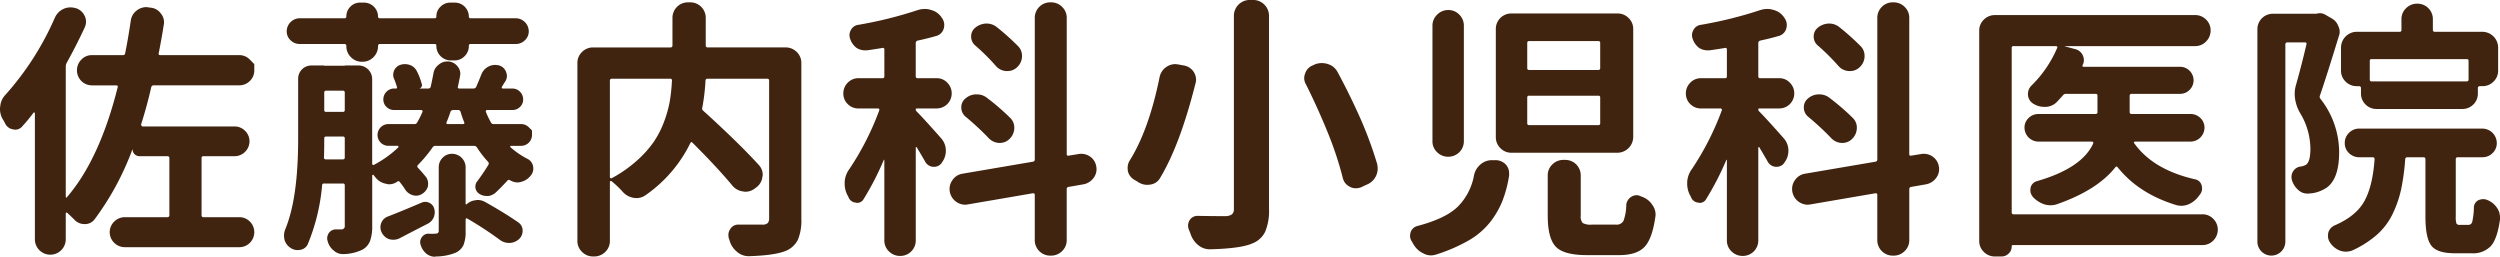 <svg xmlns="http://www.w3.org/2000/svg" width="740" height="76" viewBox="0 0 740 76">
  <defs>
    <style>
      .cls-1 {
        fill: #402410;
        fill-rule: evenodd;
      }
    </style>
  </defs>
  <path id="logo.svg" class="cls-1" d="M466.778,93.317h-23.33a0.418,0.418,0,0,1-.473-0.549q0.787-3.925,1.5-8.4a4.088,4.088,0,0,0,.078-0.785,4.046,4.046,0,0,0-.945-2.591,4.138,4.138,0,0,0-3.074-1.727l-0.631-.079a2.371,2.371,0,0,0-.552-0.078,4.715,4.715,0,0,0-2.916,1.02,4.463,4.463,0,0,0-1.734,3.062q-0.789,5.34-1.655,9.579a0.616,0.616,0,0,1-.709.549h-9.143a4.193,4.193,0,0,0-3.113,1.335,4.4,4.4,0,0,0-1.3,3.18,4.432,4.432,0,0,0,4.414,4.436h7.251a0.418,0.418,0,0,1,.355.157,0.409,0.409,0,0,1,.039.392q-5.361,21.357-15.054,32.583c-0.053.106-.118,0.132-0.2,0.079a0.21,0.21,0,0,1-.118-0.157V96.772a2.429,2.429,0,0,1,.236-1.1q3-5.417,5.36-10.521a3.983,3.983,0,0,0,0-3.455,4.327,4.327,0,0,0-2.6-2.277h-0.079a5.248,5.248,0,0,0-1.5-.235,5.037,5.037,0,0,0-2.129.471,5.27,5.27,0,0,0-2.522,2.591,85.136,85.136,0,0,1-14.581,22.769,5.532,5.532,0,0,0-1.576,3.454,3.959,3.959,0,0,0-.079.785,6.028,6.028,0,0,0,.788,2.984q0.393,0.63.709,1.256a3.1,3.1,0,0,0,2.444,1.806,2.279,2.279,0,0,0,.552.078,2.691,2.691,0,0,0,2.206-1.1,46.053,46.053,0,0,0,3.232-3.926,0.235,0.235,0,0,1,.236-0.039,0.187,0.187,0,0,1,.158.2v37.372a4.572,4.572,0,0,0,9.143,0V140.19a0.257,0.257,0,0,1,.394-0.236q1.1,1.021,2.128,2.041a4.063,4.063,0,0,0,3.074,1.335,3.53,3.53,0,0,0,3-1.492,82.417,82.417,0,0,0,11.113-20.57c0-.052.026-0.052,0.079,0a1.88,1.88,0,0,0,.591,1.374,1.982,1.982,0,0,0,1.458.589h8.2a0.557,0.557,0,0,1,.631.628v16.8a0.557,0.557,0,0,1-.631.629H432.965a4.385,4.385,0,0,0-3.152,1.3,4.35,4.35,0,0,0,0,6.281,4.381,4.381,0,0,0,3.152,1.295h33.813a4.347,4.347,0,0,0,3.192-1.295,4.443,4.443,0,0,0,0-6.281,4.35,4.35,0,0,0-3.192-1.3H456.216a0.524,0.524,0,0,1-.551-0.629v-16.8a0.523,0.523,0,0,1,.551-0.628h9.143a4.347,4.347,0,0,0,3.192-1.3,4.346,4.346,0,0,0,0-6.2,4.347,4.347,0,0,0-3.192-1.3H438.246a0.387,0.387,0,0,1-.355-0.2,0.818,0.818,0,0,1-.118-0.432q1.732-5.417,2.995-10.992a0.73,0.73,0,0,1,.788-0.549h25.222a4.35,4.35,0,0,0,3.192-1.3,4.269,4.269,0,0,0,1.3-3.141V95.987h0l-1.3-1.335a4.285,4.285,0,0,0-3.192-1.335h0Zm36.47,1.963a4.444,4.444,0,0,0,3.311-1.374,4.509,4.509,0,0,0,1.34-3.259,0.556,0.556,0,0,1,.63-0.628h16.158a0.455,0.455,0,0,1,.472.55,4.3,4.3,0,0,0,4.335,4.318h1.025a4.1,4.1,0,0,0,3-1.256,4.159,4.159,0,0,0,1.261-3.062,0.487,0.487,0,0,1,.552-0.55h13.32a3.785,3.785,0,0,0,2.719-1.1,3.566,3.566,0,0,0,1.143-2.669,3.9,3.9,0,0,0-3.862-3.847h-13.32a0.487,0.487,0,0,1-.552-0.55,4.164,4.164,0,0,0-4.1-4.082h-1.34a4.033,4.033,0,0,0-2.956,1.217,3.913,3.913,0,0,0-1.222,2.866,0.454,0.454,0,0,1-.472.55H508.45a0.486,0.486,0,0,1-.551-0.55,4.166,4.166,0,0,0-4.1-4.082h-1.182a3.907,3.907,0,0,0-2.917,1.217,3.979,3.979,0,0,0-1.182,2.866,0.487,0.487,0,0,1-.552.55H484.726a3.9,3.9,0,0,0-3.862,3.847,3.563,3.563,0,0,0,1.143,2.669,3.78,3.78,0,0,0,2.719,1.1h13.163a0.556,0.556,0,0,1,.63.628,4.505,4.505,0,0,0,1.34,3.259,4.437,4.437,0,0,0,3.31,1.374h0.079Zm7.646,45.772a3.309,3.309,0,0,0-2.05,1.963,3.564,3.564,0,0,0-.236,1.256,3.45,3.45,0,0,0,.394,1.57,3.878,3.878,0,0,0,2.207,1.963,5.228,5.228,0,0,0,1.261.157,4.19,4.19,0,0,0,1.734-.392q4.965-2.592,8.354-4.319a3.728,3.728,0,0,0,1.813-1.884,4.182,4.182,0,0,0,.316-1.57,3.2,3.2,0,0,0-.158-1.021,2.61,2.61,0,0,0-1.419-1.727,2.683,2.683,0,0,0-2.286-.078q-6.069,2.591-9.93,4.082h0Zm22.935-14.525a4.029,4.029,0,0,0-4.019-4,3.747,3.747,0,0,0-2.8,1.178,3.909,3.909,0,0,0-1.143,2.826v18.686a0.937,0.937,0,0,1-.237.746,1.41,1.41,0,0,1-.867.2,10.765,10.765,0,0,1-1.891,0,2.342,2.342,0,0,0-2.01,1.06,2.378,2.378,0,0,0-.355,2.238,5.4,5.4,0,0,0,1.655,2.591,4.083,4.083,0,0,0,2.6.942,0.235,0.235,0,0,0,.158-0.078,15.786,15.786,0,0,0,5.911-1.1,4.773,4.773,0,0,0,2.365-2.277,10.642,10.642,0,0,0,.63-4.161v-3.454a0.339,0.339,0,0,1,.158-0.275,0.219,0.219,0,0,1,.315.039,102.6,102.6,0,0,1,9.616,6.281,4.508,4.508,0,0,0,2.759.942h0.157a4.342,4.342,0,0,0,2.838-1.177,3.235,3.235,0,0,0,1.024-2.356,2.881,2.881,0,0,0-1.34-2.591q-3.942-2.746-9.694-5.967a4.574,4.574,0,0,0-2.286-.628,1.762,1.762,0,0,0-.552.079,4.5,4.5,0,0,0-2.679,1.177,0.177,0.177,0,0,1-.2.04,0.181,0.181,0,0,1-.119-0.2V126.528Zm-4.492-16.409a0.81,0.81,0,0,1,.788-0.549h1.419a0.731,0.731,0,0,1,.788.549q0.55,1.808,1.1,3.141a0.281,0.281,0,0,1-.039.314,0.341,0.341,0,0,1-.276.157h-4.571a0.415,0.415,0,0,1-.355-0.157,0.279,0.279,0,0,1-.039-0.314q0.786-1.884,1.182-3.141h0Zm-37.36,8.087V117.97a0.487,0.487,0,0,1,.552-0.549H497.5a0.487,0.487,0,0,1,.551.549v5.575a0.524,0.524,0,0,1-.551.628H492.45a0.523,0.523,0,0,1-.551-0.628q0.077-1.884.078-5.339h0Zm6.069-8.636a0.486,0.486,0,0,1-.551.549h-4.966a0.487,0.487,0,0,1-.552-0.549v-5.1a0.524,0.524,0,0,1,.552-0.628H497.5a0.524,0.524,0,0,1,.551.628v5.1Zm52.177,4.161h-8.039a0.881,0.881,0,0,1-.867-0.471,30.536,30.536,0,0,1-1.5-3.141,0.347,0.347,0,0,1,.039-0.353,0.333,0.333,0,0,1,.276-0.2H547.7a3.1,3.1,0,0,0,2.207-.9,2.965,2.965,0,0,0,.946-2.238,3.1,3.1,0,0,0-.946-2.277,3.031,3.031,0,0,0-2.207-.942h-2.837a0.316,0.316,0,0,1-.316-0.157,0.336,0.336,0,0,1,0-.314q0.395-.707,1.025-1.649a3.018,3.018,0,0,0,.473-1.57,2.96,2.96,0,0,0-.236-1.178,3.074,3.074,0,0,0-2.05-1.963,5.23,5.23,0,0,0-1.261-.157,4.206,4.206,0,0,0-1.891.471,4.448,4.448,0,0,0-2.128,2.356q-0.71,1.807-1.5,3.612a0.865,0.865,0,0,1-.867.549h-4.1q-0.633,0-.473-0.549,0.314-1.413.63-3.141a2.59,2.59,0,0,0,.079-0.628,3.331,3.331,0,0,0-.788-2.2,3.7,3.7,0,0,0-2.68-1.492h-0.394a3.773,3.773,0,0,0-2.522.942,3.945,3.945,0,0,0-1.577,2.669q-0.394,2.043-.788,3.848a0.73,0.73,0,0,1-.788.549h-2.6a1.03,1.03,0,0,0,.709-1.413,17.5,17.5,0,0,0-1.418-3.69,3.626,3.626,0,0,0-2.128-1.884,4.388,4.388,0,0,0-2.838,0,3.09,3.09,0,0,0-1.812,1.727,3.541,3.541,0,0,0-.237,1.256,2.776,2.776,0,0,0,.315,1.256,23.826,23.826,0,0,1,.789,2.277c0.1,0.314,0,.471-0.316.471h-0.551a3.028,3.028,0,0,0-2.207.942,3.1,3.1,0,0,0-.946,2.277,2.965,2.965,0,0,0,.946,2.238,3.093,3.093,0,0,0,2.207.9h8.039a0.39,0.39,0,0,1,.355.2,0.355,0.355,0,0,1,.039.353,29.443,29.443,0,0,1-1.576,3.141,0.882,0.882,0,0,1-.867.471h-7.646a3.219,3.219,0,1,0,0,6.438h2.759a0.186,0.186,0,0,1,.2.157,0.445,0.445,0,0,1-.04.314,32.016,32.016,0,0,1-7.251,5.182,0.282,0.282,0,0,1-.315-0.04,0.334,0.334,0,0,1-.157-0.274V100.384a4.031,4.031,0,0,0-4.02-4h-4.02a0.07,0.07,0,0,0-.079.079h-6.069a0.07,0.07,0,0,0-.078-0.079h-3.784a3.9,3.9,0,0,0-3.862,3.848v17.9q0,17.664-3.862,26.851a5.006,5.006,0,0,0-.315,1.727,6.093,6.093,0,0,0,.158,1.335,4.26,4.26,0,0,0,1.812,2.355,3.638,3.638,0,0,0,2.05.628,4.144,4.144,0,0,0,.788-0.078,2.921,2.921,0,0,0,2.207-1.649,58.806,58.806,0,0,0,4.256-17.43,0.525,0.525,0,0,1,.63-0.55H497.5a0.487,0.487,0,0,1,.551.55v11.855a0.979,0.979,0,0,1-1.024,1.178h-1.577a2.486,2.486,0,0,0-2.128,1.1,2.766,2.766,0,0,0-.473,1.571,2.717,2.717,0,0,0,.158.863,5,5,0,0,0,1.813,2.748,3.9,3.9,0,0,0,2.6,1.021h0.315a13.491,13.491,0,0,0,5.6-1.335,5.086,5.086,0,0,0,2.207-2.552,12.811,12.811,0,0,0,.631-4.514V128.962a0.185,0.185,0,0,1,.157-0.2,0.238,0.238,0,0,1,.237.039c0.209,0.263.42,0.524,0.63,0.785a5.061,5.061,0,0,0,3.074,1.806,2.95,2.95,0,0,0,.946.157,4,4,0,0,0,2.364-.785,0.5,0.5,0,0,1,.788.157,22.359,22.359,0,0,1,1.577,2.2,4,4,0,0,0,2.207,1.649,3.7,3.7,0,0,0,1.024.157,3.177,3.177,0,0,0,1.655-.471,3.928,3.928,0,0,0,1.813-2.2,5.77,5.77,0,0,0,.079-0.943,3.313,3.313,0,0,0-.552-1.805q-1.1-1.413-2.443-2.827a0.57,0.57,0,0,1,0-.863,41.5,41.5,0,0,0,4.256-5.1,1.025,1.025,0,0,1,.946-0.549h11.35a1.027,1.027,0,0,1,.946.549,29.36,29.36,0,0,0,3.231,4.161,0.724,0.724,0,0,1,.079.943q-1.262,2.119-3.232,4.789a2.527,2.527,0,0,0,.71,3.847,4,4,0,0,0,2.049.55h0.552a4.19,4.19,0,0,0,2.285-1.178q1.419-1.334,3.232-3.3a0.592,0.592,0,0,1,.867-0.157,0.224,0.224,0,0,0,.157.079,4.294,4.294,0,0,0,2.05.549,3.586,3.586,0,0,0,1.261-.235,5.118,5.118,0,0,0,2.758-1.963,3.127,3.127,0,0,0,.631-1.884,4.028,4.028,0,0,0-.079-0.785,3.066,3.066,0,0,0-1.655-2.12,23.835,23.835,0,0,1-5.044-3.454,0.231,0.231,0,0,1-.04-0.236,0.185,0.185,0,0,1,.2-0.157h3a3.223,3.223,0,0,0,3.232-3.219v-1.335l-0.946-.942a3.122,3.122,0,0,0-2.286-.942h0Zm44.116-13.426a0.488,0.488,0,0,1,.552.628,51.034,51.034,0,0,1-.631,6.006,34.089,34.089,0,0,1-1.694,6.085,27.453,27.453,0,0,1-3.114,6.046,32.034,32.034,0,0,1-5.044,5.574,38.584,38.584,0,0,1-7.33,5.1,0.406,0.406,0,0,1-.394-0.039,0.337,0.337,0,0,1-.158-0.275v-28.5a0.557,0.557,0,0,1,.631-0.628h17.182Zm11.192-9.265a0.556,0.556,0,0,1-.631-0.628V82.326a4.566,4.566,0,0,0-4.65-4.632H599.7a4.568,4.568,0,0,0-4.65,4.632v8.087a0.556,0.556,0,0,1-.63.628H571.561a4.546,4.546,0,0,0-3.271,1.335,4.408,4.408,0,0,0-1.379,3.3v52.6a4.408,4.408,0,0,0,1.379,3.3,4.547,4.547,0,0,0,3.271,1.335h0.315a4.549,4.549,0,0,0,3.271-1.335,4.412,4.412,0,0,0,1.379-3.3V130.847a0.251,0.251,0,0,1,.158-0.236,0.338,0.338,0,0,1,.315,0,29.55,29.55,0,0,1,3.31,3.14,5.429,5.429,0,0,0,3.232,1.806,5.253,5.253,0,0,0,.867.079,4.653,4.653,0,0,0,2.68-.864,40.353,40.353,0,0,0,13.241-15.388c0.158-.366.367-0.419,0.631-0.157q7.329,7.3,11.9,12.8a4.9,4.9,0,0,0,3.153,1.649,2.558,2.558,0,0,0,.63.078,4.512,4.512,0,0,0,2.759-.942l0.63-.471a4.449,4.449,0,0,0,1.656-3.14,1.521,1.521,0,0,0,.078-0.472,4.176,4.176,0,0,0-1.1-2.826q-5.912-6.516-16.473-16.095a0.84,0.84,0,0,1-.315-0.942,59.667,59.667,0,0,0,.946-7.93,0.556,0.556,0,0,1,.63-0.628h17.655a0.525,0.525,0,0,1,.552.628V141.6a2,2,0,0,1-.433,1.452,2.293,2.293,0,0,1-1.616.432h-7.094a2.685,2.685,0,0,0-2.364,1.335,2.936,2.936,0,0,0-.552,1.727,4.554,4.554,0,0,0,.158,1.1,2.837,2.837,0,0,1,.236.707,6.6,6.6,0,0,0,2.207,3.219,5.137,5.137,0,0,0,3.389,1.256h0.158q7.8-.236,11.034-1.649a6.9,6.9,0,0,0,3.429-3.3,14.77,14.77,0,0,0,.985-6.046V95.673a4.415,4.415,0,0,0-1.379-3.3,4.548,4.548,0,0,0-3.271-1.335H605.531Zm85.574-5.967a4.716,4.716,0,0,0-3.074-1.1h-0.158a5.294,5.294,0,0,0-3.231,1.256,3.273,3.273,0,0,0-1.183,2.591,3.411,3.411,0,0,0,1.34,2.748,64.457,64.457,0,0,1,5.99,5.967,4.354,4.354,0,0,0,3,1.492h0.473a3.988,3.988,0,0,0,2.68-1.02,4.56,4.56,0,0,0,1.576-3.141V93.475a4.024,4.024,0,0,0-1.182-2.827,71.819,71.819,0,0,0-6.226-5.574h0Zm-3.074,20.805a4.743,4.743,0,0,0-2.917-.942H684.8a4.871,4.871,0,0,0-3.074,1.257,3.273,3.273,0,0,0-1.182,2.591,3.493,3.493,0,0,0,1.261,2.747,82.2,82.2,0,0,1,6.778,6.281,4.572,4.572,0,0,0,3,1.492h0.394a3.918,3.918,0,0,0,2.758-1.1,4.569,4.569,0,0,0,1.5-3.455,3.981,3.981,0,0,0-1.261-2.9,69.812,69.812,0,0,0-6.936-5.968h0ZM667.3,109.962a0.749,0.749,0,0,1-.237-0.549,0.279,0.279,0,0,1,.316-0.315h5.911a4.432,4.432,0,0,0,4.414-4.435,4.4,4.4,0,0,0-1.3-3.18,4.194,4.194,0,0,0-3.113-1.335h-5.6a0.524,0.524,0,0,1-.631-0.55V89.785A0.743,0.743,0,0,1,667.7,89q2.914-.628,5.359-1.335a3.131,3.131,0,0,0,2.286-2.2,3.966,3.966,0,0,0,.158-1.1,3.485,3.485,0,0,0-.631-1.963l-0.157-.236a5.294,5.294,0,0,0-3.074-2.2,6,6,0,0,0-1.892-.314,6.986,6.986,0,0,0-2.049.314,119.962,119.962,0,0,1-17.734,4.4,2.842,2.842,0,0,0-2.128,1.57,3.006,3.006,0,0,0-.394,1.491,3.363,3.363,0,0,0,.236,1.178,5.459,5.459,0,0,0,1.892,2.591,4.7,4.7,0,0,0,2.443.707h0.552q1.26-.156,4.65-0.707a0.42,0.42,0,0,1,.552.471V99.6a0.487,0.487,0,0,1-.552.55H650.12a4.283,4.283,0,0,0-3.192,1.335,4.4,4.4,0,0,0-1.3,3.18,4.268,4.268,0,0,0,1.3,3.14,4.347,4.347,0,0,0,3.192,1.3h5.832a0.336,0.336,0,0,1,.276.2,0.352,0.352,0,0,1,.039.353A82.545,82.545,0,0,1,647.44,127a7.233,7.233,0,0,0-1.419,3.769V131.4a7.251,7.251,0,0,0,.788,3.3,5.54,5.54,0,0,1,.394.785,2.493,2.493,0,0,0,2.128,1.492,1.311,1.311,0,0,0,.395.078,2.16,2.16,0,0,0,1.891-1.1,84.633,84.633,0,0,0,5.99-11.62c0-.052.026-0.065,0.079-0.039a0.128,0.128,0,0,1,.079.118v23.71a4.408,4.408,0,0,0,1.379,3.3,4.592,4.592,0,0,0,3.31,1.335,4.568,4.568,0,0,0,4.611-4.633v-27.4a0.182,0.182,0,0,1,.119-0.2,0.162,0.162,0,0,1,.2.118q1.418,2.355,2.443,4.161a2.9,2.9,0,0,0,2.364,1.57H672.5a2.693,2.693,0,0,0,2.207-1.1l0.078-.157a5.61,5.61,0,0,0,1.183-3.455,5.43,5.43,0,0,0-1.419-3.768q-5.124-5.809-7.251-7.93h0Zm51.31,13.347a4.524,4.524,0,0,0-3.389-.706l-2.917.471a0.419,0.419,0,0,1-.551-0.471V82.326a4.412,4.412,0,0,0-1.38-3.3,4.545,4.545,0,0,0-3.27-1.335h-0.158a4.568,4.568,0,0,0-4.65,4.632v41.847a0.639,0.639,0,0,1-.631.706l-20.729,3.534a4.407,4.407,0,0,0-3,1.884,4.5,4.5,0,0,0-.867,2.591,4.68,4.68,0,0,0,4.571,4.71,3.99,3.99,0,0,0,.789-0.078l19.231-3.3q0.63-.077.631,0.472v13.347a4.569,4.569,0,0,0,4.65,4.632h0.158a4.543,4.543,0,0,0,3.27-1.335,4.41,4.41,0,0,0,1.38-3.3v-15a0.615,0.615,0,0,1,.551-0.707l4.493-.785a4.767,4.767,0,0,0,2.916-1.884,4.273,4.273,0,0,0,.867-2.591,4.028,4.028,0,0,0-.079-0.785,4.392,4.392,0,0,0-1.891-2.984h0Zm42.618,15.467a2.082,2.082,0,0,1-.552,1.649,3.24,3.24,0,0,1-1.891.55q-4.493,0-8.2-.079h-0.079a2.727,2.727,0,0,0-2.365,1.256,3.155,3.155,0,0,0-.473,1.649,3.346,3.346,0,0,0,.237,1.178q0.314,0.706.552,1.413a7.124,7.124,0,0,0,2.285,3.219,5.338,5.338,0,0,0,3.389,1.177h0.158q8.985-.234,12.374-1.727a7.007,7.007,0,0,0,3.823-3.454,15.9,15.9,0,0,0,1.143-6.752V81.619a4.7,4.7,0,0,0-4.65-4.632h-1.1a4.7,4.7,0,0,0-4.65,4.632h0v57.157Zm28.138-21.669a101.181,101.181,0,0,1,4.1,12.562,3.823,3.823,0,0,0,2.049,2.591,3.6,3.6,0,0,0,1.734.471,5.241,5.241,0,0,0,1.5-.236l1.655-.785a5.136,5.136,0,0,0,2.838-2.512,5.024,5.024,0,0,0,.551-2.277,6.537,6.537,0,0,0-.157-1.413,118.073,118.073,0,0,0-4.572-12.562q-3.31-7.537-7.093-14.525a4.824,4.824,0,0,0-2.838-2.434,5.772,5.772,0,0,0-1.812-.314,6.24,6.24,0,0,0-1.971.314l-0.63.314a3.772,3.772,0,0,0-2.365,2.355,3.993,3.993,0,0,0-.315,1.492,3.7,3.7,0,0,0,.551,1.884q3.625,7.226,6.779,15.075h0Zm-58.956,7.38a4.1,4.1,0,0,0-.63,2.2,7.156,7.156,0,0,0,.079,1.021,4.064,4.064,0,0,0,2.049,2.591q0.551,0.315,1.025.628a4.845,4.845,0,0,0,2.6.785,5.8,5.8,0,0,0,.946-0.078,3.888,3.888,0,0,0,2.916-1.963q5.911-9.815,10.483-28.029a3.968,3.968,0,0,0,.158-1.1,4.308,4.308,0,0,0-3.626-4.162l-1.734-.314a4.492,4.492,0,0,0-.867-0.079,4.546,4.546,0,0,0-2.6.864,4.68,4.68,0,0,0-1.97,2.984q-3.153,15.546-8.828,24.653h0Zm97.121,13.661q-3.588,3.532-11.941,5.731a2.856,2.856,0,0,0-2.049,1.885,3.925,3.925,0,0,0-.158,1.1,2.82,2.82,0,0,0,.552,1.649,8.683,8.683,0,0,0,.551.942,6.391,6.391,0,0,0,2.916,2.591,4.46,4.46,0,0,0,2.129.549,4.725,4.725,0,0,0,1.5-.235,49.16,49.16,0,0,0,9.576-4.122,22.158,22.158,0,0,0,6.385-5.378,25.654,25.654,0,0,0,3.7-6.32,36.434,36.434,0,0,0,2.01-7.577v-0.706a3.743,3.743,0,0,0-.946-2.513,4.159,4.159,0,0,0-3.153-1.334h-0.945a5.136,5.136,0,0,0-3.468,1.295,5.661,5.661,0,0,0-1.892,3.258A17.587,17.587,0,0,1,827.533,138.148Zm26.6,2.748q0,6.6,2.365,9.107t9.222,2.513h9.536q5.123,0,7.449-2.356t3.271-8.871a4.1,4.1,0,0,0,.078-0.786,4.814,4.814,0,0,0-.945-2.826,5.92,5.92,0,0,0-3.074-2.434,3.5,3.5,0,0,0-.394-0.157,2.828,2.828,0,0,0-1.261-.314,3.216,3.216,0,0,0-3,2.748,14.365,14.365,0,0,1-.827,4.868,2.314,2.314,0,0,1-2.246,1.1h-7.173a4.778,4.778,0,0,1-2.64-.471,2.855,2.855,0,0,1-.591-2.2V128.962a4.567,4.567,0,0,0-4.65-4.632h-0.473a4.546,4.546,0,0,0-3.271,1.334,4.41,4.41,0,0,0-1.38,3.3V140.9Zm-34.128-22.14a4.4,4.4,0,0,0,1.38,3.3,4.584,4.584,0,0,0,3.31,1.335,4.568,4.568,0,0,0,4.611-4.632V84.6a4.512,4.512,0,0,0-1.34-3.259A4.4,4.4,0,0,0,824.7,79.97a4.524,4.524,0,0,0-3.31,1.374,4.445,4.445,0,0,0-1.38,3.259v34.153Zm18.759-1.178a4.5,4.5,0,0,0,1.34,3.258,4.438,4.438,0,0,0,3.31,1.374h31.37a4.7,4.7,0,0,0,4.65-4.632V85.623a4.411,4.411,0,0,0-1.38-3.3,4.542,4.542,0,0,0-3.27-1.335h-31.37a4.568,4.568,0,0,0-4.65,4.632v31.955Zm30.345-28.421a0.525,0.525,0,0,1,.552.628v7.3a0.524,0.524,0,0,1-.552.628H848.616a0.524,0.524,0,0,1-.552-0.628v-7.3a0.524,0.524,0,0,1,.552-0.628h20.493Zm0,16.173a0.487,0.487,0,0,1,.552.549v7.538a0.524,0.524,0,0,1-.552.628H848.616a0.524,0.524,0,0,1-.552-0.628v-7.538a0.487,0.487,0,0,1,.552-0.549h20.493ZM940.5,85.074a4.714,4.714,0,0,0-3.074-1.1h-0.157a5.3,5.3,0,0,0-3.232,1.256,3.275,3.275,0,0,0-1.182,2.591,3.411,3.411,0,0,0,1.34,2.748,64.58,64.58,0,0,1,5.99,5.967,4.352,4.352,0,0,0,3,1.492h0.473a3.99,3.99,0,0,0,2.68-1.02,4.564,4.564,0,0,0,1.576-3.141V93.475a4.024,4.024,0,0,0-1.182-2.827,72,72,0,0,0-6.227-5.574h0Zm-3.074,20.805a4.742,4.742,0,0,0-2.916-.942H934.19a4.869,4.869,0,0,0-3.074,1.257,3.273,3.273,0,0,0-1.182,2.591,3.493,3.493,0,0,0,1.261,2.747,82.36,82.36,0,0,1,6.778,6.281,4.572,4.572,0,0,0,3,1.492h0.394a3.919,3.919,0,0,0,2.759-1.1,4.571,4.571,0,0,0,1.5-3.455,3.981,3.981,0,0,0-1.261-2.9,69.584,69.584,0,0,0-6.936-5.968h0Zm-20.729,4.083a0.751,0.751,0,0,1-.236-0.549,0.279,0.279,0,0,1,.315-0.315h5.912a4.43,4.43,0,0,0,4.413-4.435,4.4,4.4,0,0,0-1.3-3.18,4.194,4.194,0,0,0-3.113-1.335h-5.6a0.524,0.524,0,0,1-.63-0.55V89.785a0.742,0.742,0,0,1,.63-0.785q2.916-.628,5.36-1.335a3.134,3.134,0,0,0,2.286-2.2,4,4,0,0,0,.157-1.1,3.483,3.483,0,0,0-.63-1.963l-0.158-.236a5.287,5.287,0,0,0-3.074-2.2,6,6,0,0,0-1.891-.314,6.992,6.992,0,0,0-2.05.314,119.931,119.931,0,0,1-17.734,4.4,2.84,2.84,0,0,0-2.127,1.57,3.007,3.007,0,0,0-.395,1.491,3.343,3.343,0,0,0,.237,1.178,5.453,5.453,0,0,0,1.892,2.591,4.7,4.7,0,0,0,2.443.707h0.551q1.26-.156,4.651-0.707a0.42,0.42,0,0,1,.551.471V99.6a0.486,0.486,0,0,1-.551.55H899.51a4.283,4.283,0,0,0-3.192,1.335,4.4,4.4,0,0,0-1.3,3.18,4.267,4.267,0,0,0,1.3,3.14,4.347,4.347,0,0,0,3.192,1.3h5.833a0.334,0.334,0,0,1,.275.2,0.353,0.353,0,0,1,.04.353A82.546,82.546,0,0,1,896.83,127a7.223,7.223,0,0,0-1.418,3.769V131.4a7.251,7.251,0,0,0,.788,3.3,5.54,5.54,0,0,1,.394.785,2.492,2.492,0,0,0,2.128,1.492,1.305,1.305,0,0,0,.394.078,2.161,2.161,0,0,0,1.892-1.1A84.745,84.745,0,0,0,907,124.33c0-.052.026-0.065,0.079-0.039a0.129,0.129,0,0,1,.078.118v23.71a4.409,4.409,0,0,0,1.38,3.3,4.592,4.592,0,0,0,3.31,1.335,4.568,4.568,0,0,0,4.611-4.633v-27.4a0.182,0.182,0,0,1,.118-0.2,0.162,0.162,0,0,1,.2.118q1.419,2.355,2.444,4.161a2.9,2.9,0,0,0,2.364,1.57h0.315a2.691,2.691,0,0,0,2.207-1.1l0.079-.157a5.615,5.615,0,0,0,1.182-3.455,5.433,5.433,0,0,0-1.418-3.768q-5.125-5.809-7.252-7.93h0ZM968,123.309a4.524,4.524,0,0,0-3.389-.706l-2.916.471a0.419,0.419,0,0,1-.552-0.471V82.326a4.411,4.411,0,0,0-1.379-3.3,4.548,4.548,0,0,0-3.271-1.335h-0.158a4.568,4.568,0,0,0-4.65,4.632v41.847a0.639,0.639,0,0,1-.63.706l-20.729,3.534a4.407,4.407,0,0,0-3,1.884,4.5,4.5,0,0,0-.867,2.591,4.68,4.68,0,0,0,4.571,4.71,3.98,3.98,0,0,0,.788-0.078l19.232-3.3q0.63-.077.63,0.472v13.347a4.569,4.569,0,0,0,4.65,4.632H956.5a4.545,4.545,0,0,0,3.271-1.335,4.409,4.409,0,0,0,1.379-3.3v-15a0.616,0.616,0,0,1,.552-0.707l4.493-.785a4.77,4.77,0,0,0,2.916-1.884,4.273,4.273,0,0,0,.867-2.591,4.028,4.028,0,0,0-.079-0.785A4.39,4.39,0,0,0,968,123.309h0Zm24.018,17.116a0.486,0.486,0,0,1-.552-0.55V91.2a0.487,0.487,0,0,1,.552-0.55h12.53a0.426,0.426,0,0,1,.36.157,0.283,0.283,0,0,1,.04.314,34.525,34.525,0,0,1-7.571,11.149,3.452,3.452,0,0,0-1.1,2.512,3.259,3.259,0,0,0,1.576,2.905,5.954,5.954,0,0,0,3.228.943h0.56a4.875,4.875,0,0,0,3.38-1.649c0.53-.575,1.05-1.151,1.58-1.728a1.07,1.07,0,0,1,.95-0.471h8.75a0.489,0.489,0,0,1,.55.55v4.789a0.526,0.526,0,0,1-.55.628H999.35a4.009,4.009,0,0,0-2.877,1.178,3.83,3.83,0,0,0-1.222,2.866,4.165,4.165,0,0,0,4.1,4.122h15.92a0.342,0.342,0,0,1,.28.157,0.408,0.408,0,0,1,.04.392q-3.315,7.3-16.634,11.149a2.642,2.642,0,0,0-1.892,1.884,5.228,5.228,0,0,0-.079.864,2.69,2.69,0,0,0,.631,1.727v0.079a8.264,8.264,0,0,0,3.384,2.276,6.265,6.265,0,0,0,1.98.315,5.946,5.946,0,0,0,1.89-.315q11.895-4.16,17.26-10.913c0.21-.314.44-0.314,0.71,0q6.225,7.773,17.26,11.149a5.44,5.44,0,0,0,1.57.236,5.545,5.545,0,0,0,2.21-.472,7.3,7.3,0,0,0,3.08-2.59,3.332,3.332,0,0,0,.31-0.393,2.8,2.8,0,0,0,.55-1.649,3.542,3.542,0,0,0-.16-1.02,2.463,2.463,0,0,0-1.97-1.727q-12.375-2.828-17.97-10.678a0.229,0.229,0,0,1-.04-0.314,0.342,0.342,0,0,1,.28-0.157h16.47a4.161,4.161,0,0,0,4.1-4.122,3.846,3.846,0,0,0-1.22-2.866,4.015,4.015,0,0,0-2.88-1.178h-17.42a0.555,0.555,0,0,1-.63-0.628V105.33a0.525,0.525,0,0,1,.63-0.55h14.27a3.888,3.888,0,0,0,2.84-1.178,3.974,3.974,0,0,0,0-5.652,3.892,3.892,0,0,0-2.84-1.178h-28.53a0.329,0.329,0,0,1-.32-0.157,0.348,0.348,0,0,1,0-.314,2.948,2.948,0,0,0,.4-1.492,3.453,3.453,0,0,0-.32-1.413,3.332,3.332,0,0,0-2.36-1.884l-2.92-.785c-0.05,0-.08-0.012-0.08-0.039s0.03-.04.08-0.04h38.54a4.342,4.342,0,0,0,3.23-1.374,4.48,4.48,0,0,0,1.34-3.258A4.354,4.354,0,0,0,1049,82.8a4.408,4.408,0,0,0-3.23-1.335H986.5a4.546,4.546,0,0,0-3.271,1.335,4.411,4.411,0,0,0-1.379,3.3v62.182a4.412,4.412,0,0,0,1.379,3.3,4.547,4.547,0,0,0,3.271,1.335h1.971a2.945,2.945,0,0,0,2.089-.864,2.823,2.823,0,0,0,.906-2.12,0.348,0.348,0,0,1,.394-0.393H1047.9a4.408,4.408,0,0,0,3.23-1.334,4.536,4.536,0,0,0,0-6.438,4.405,4.405,0,0,0-3.23-1.335H992.02Zm105.99-39.335a0.522,0.522,0,0,1-.55-0.628V95.045a0.485,0.485,0,0,1,.55-0.549h28.13a0.492,0.492,0,0,1,.56.549v5.417a0.528,0.528,0,0,1-.56.628h-28.13Zm-9.07-3.219a4.405,4.405,0,0,0,1.38,3.3,4.544,4.544,0,0,0,3.27,1.335h0.63a0.556,0.556,0,0,1,.63.628v1.491a4.567,4.567,0,0,0,4.65,4.632h25.3a4.523,4.523,0,0,0,3.32-1.334,4.476,4.476,0,0,0,1.33-3.3v-1.491a0.559,0.559,0,0,1,.64-0.628h0.7a4.551,4.551,0,0,0,3.28-1.335,4.442,4.442,0,0,0,1.38-3.3V91.041a4.7,4.7,0,0,0-4.66-4.632h-14.02a0.528,0.528,0,0,1-.64-0.55v-3.14a4.551,4.551,0,0,0-4.61-4.633,4.605,4.605,0,0,0-3.31,1.335,4.409,4.409,0,0,0-1.38,3.3v3.14a0.484,0.484,0,0,1-.55.55h-12.69a4.7,4.7,0,0,0-4.65,4.632v6.831Zm-7.33-16.8h-12.77a4.568,4.568,0,0,0-4.65,4.632v62.81a4.14,4.14,0,1,0,8.28,0V90.177a0.556,0.556,0,0,1,.63-0.628h5.2c0.37,0,.5.21,0.4,0.628q-1.425,6.124-3.16,12.248a9.379,9.379,0,0,0-.31,2.434,11.6,11.6,0,0,0,1.73,5.81,20.624,20.624,0,0,1,2.92,10.363q0,3.77-1.26,4.711a4.279,4.279,0,0,1-1.58.55,2.945,2.945,0,0,0-2.21,1.335,2.989,2.989,0,0,0-.55,1.727,4.173,4.173,0,0,0,.08.785,6.381,6.381,0,0,0,1.89,3.062,3.926,3.926,0,0,0,2.76,1.1h0.32a5.734,5.734,0,0,1,.94-0.079,10.642,10.642,0,0,0,4.5-1.727q3.615-2.667,3.62-10.442a25.649,25.649,0,0,0-5.52-15.781,0.918,0.918,0,0,1-.15-1.021q2.04-5.966,5.59-17.586a3.494,3.494,0,0,0,.24-1.256,3.547,3.547,0,0,0-.4-1.649,4.214,4.214,0,0,0-1.89-2.277l-2.05-1.178a3.031,3.031,0,0,0-1.49-.393,4.016,4.016,0,0,0-.79.079,0.719,0.719,0,0,1-.32.078h0Zm41.5,62.1a6.472,6.472,0,0,1-.2-2.12v-16.88a0.556,0.556,0,0,1,.63-0.628h7.25a4.167,4.167,0,0,0,3-1.217,3.987,3.987,0,0,0,1.26-2.984,4.3,4.3,0,0,0-4.26-4.278h-36.41a4.181,4.181,0,0,0-3.07,1.256,4.115,4.115,0,0,0-1.26,3.022,3.987,3.987,0,0,0,1.26,2.984,4.246,4.246,0,0,0,3.07,1.217h3.94a0.522,0.522,0,0,1,.55.628q-0.54,7.851-2.99,12.326t-8.83,7.223a3.329,3.329,0,0,0-1.89,2.2,5.989,5.989,0,0,0-.08.942,3.483,3.483,0,0,0,.63,1.963,6.131,6.131,0,0,0,2.92,2.355,5.048,5.048,0,0,0,1.73.314,5.729,5.729,0,0,0,1.81-.314,29.735,29.735,0,0,0,7.37-4.671,19.563,19.563,0,0,0,4.65-6.124,33.04,33.04,0,0,0,2.53-7.263,66.891,66.891,0,0,0,1.22-8.95,0.6,0.6,0,0,1,.63-0.628h4.73a0.556,0.556,0,0,1,.63.628v16.959q0,6.282,1.73,8.558t6.94,2.276h5.04a7.159,7.159,0,0,0,5.68-2.159q1.89-2.16,2.68-7.812v-0.706a4.972,4.972,0,0,0-.87-2.748,6.225,6.225,0,0,0-2.92-2.356,2.942,2.942,0,0,0-1.18-.235,3.527,3.527,0,0,0-1.42.314,2.451,2.451,0,0,0-1.34,2.12,20.216,20.216,0,0,1-.47,4.2,1.163,1.163,0,0,1-1.1.981h-2.53A1.1,1.1,0,0,1,1123.11,143.173Z" transform="translate(-396 -77)"/>
</svg>
